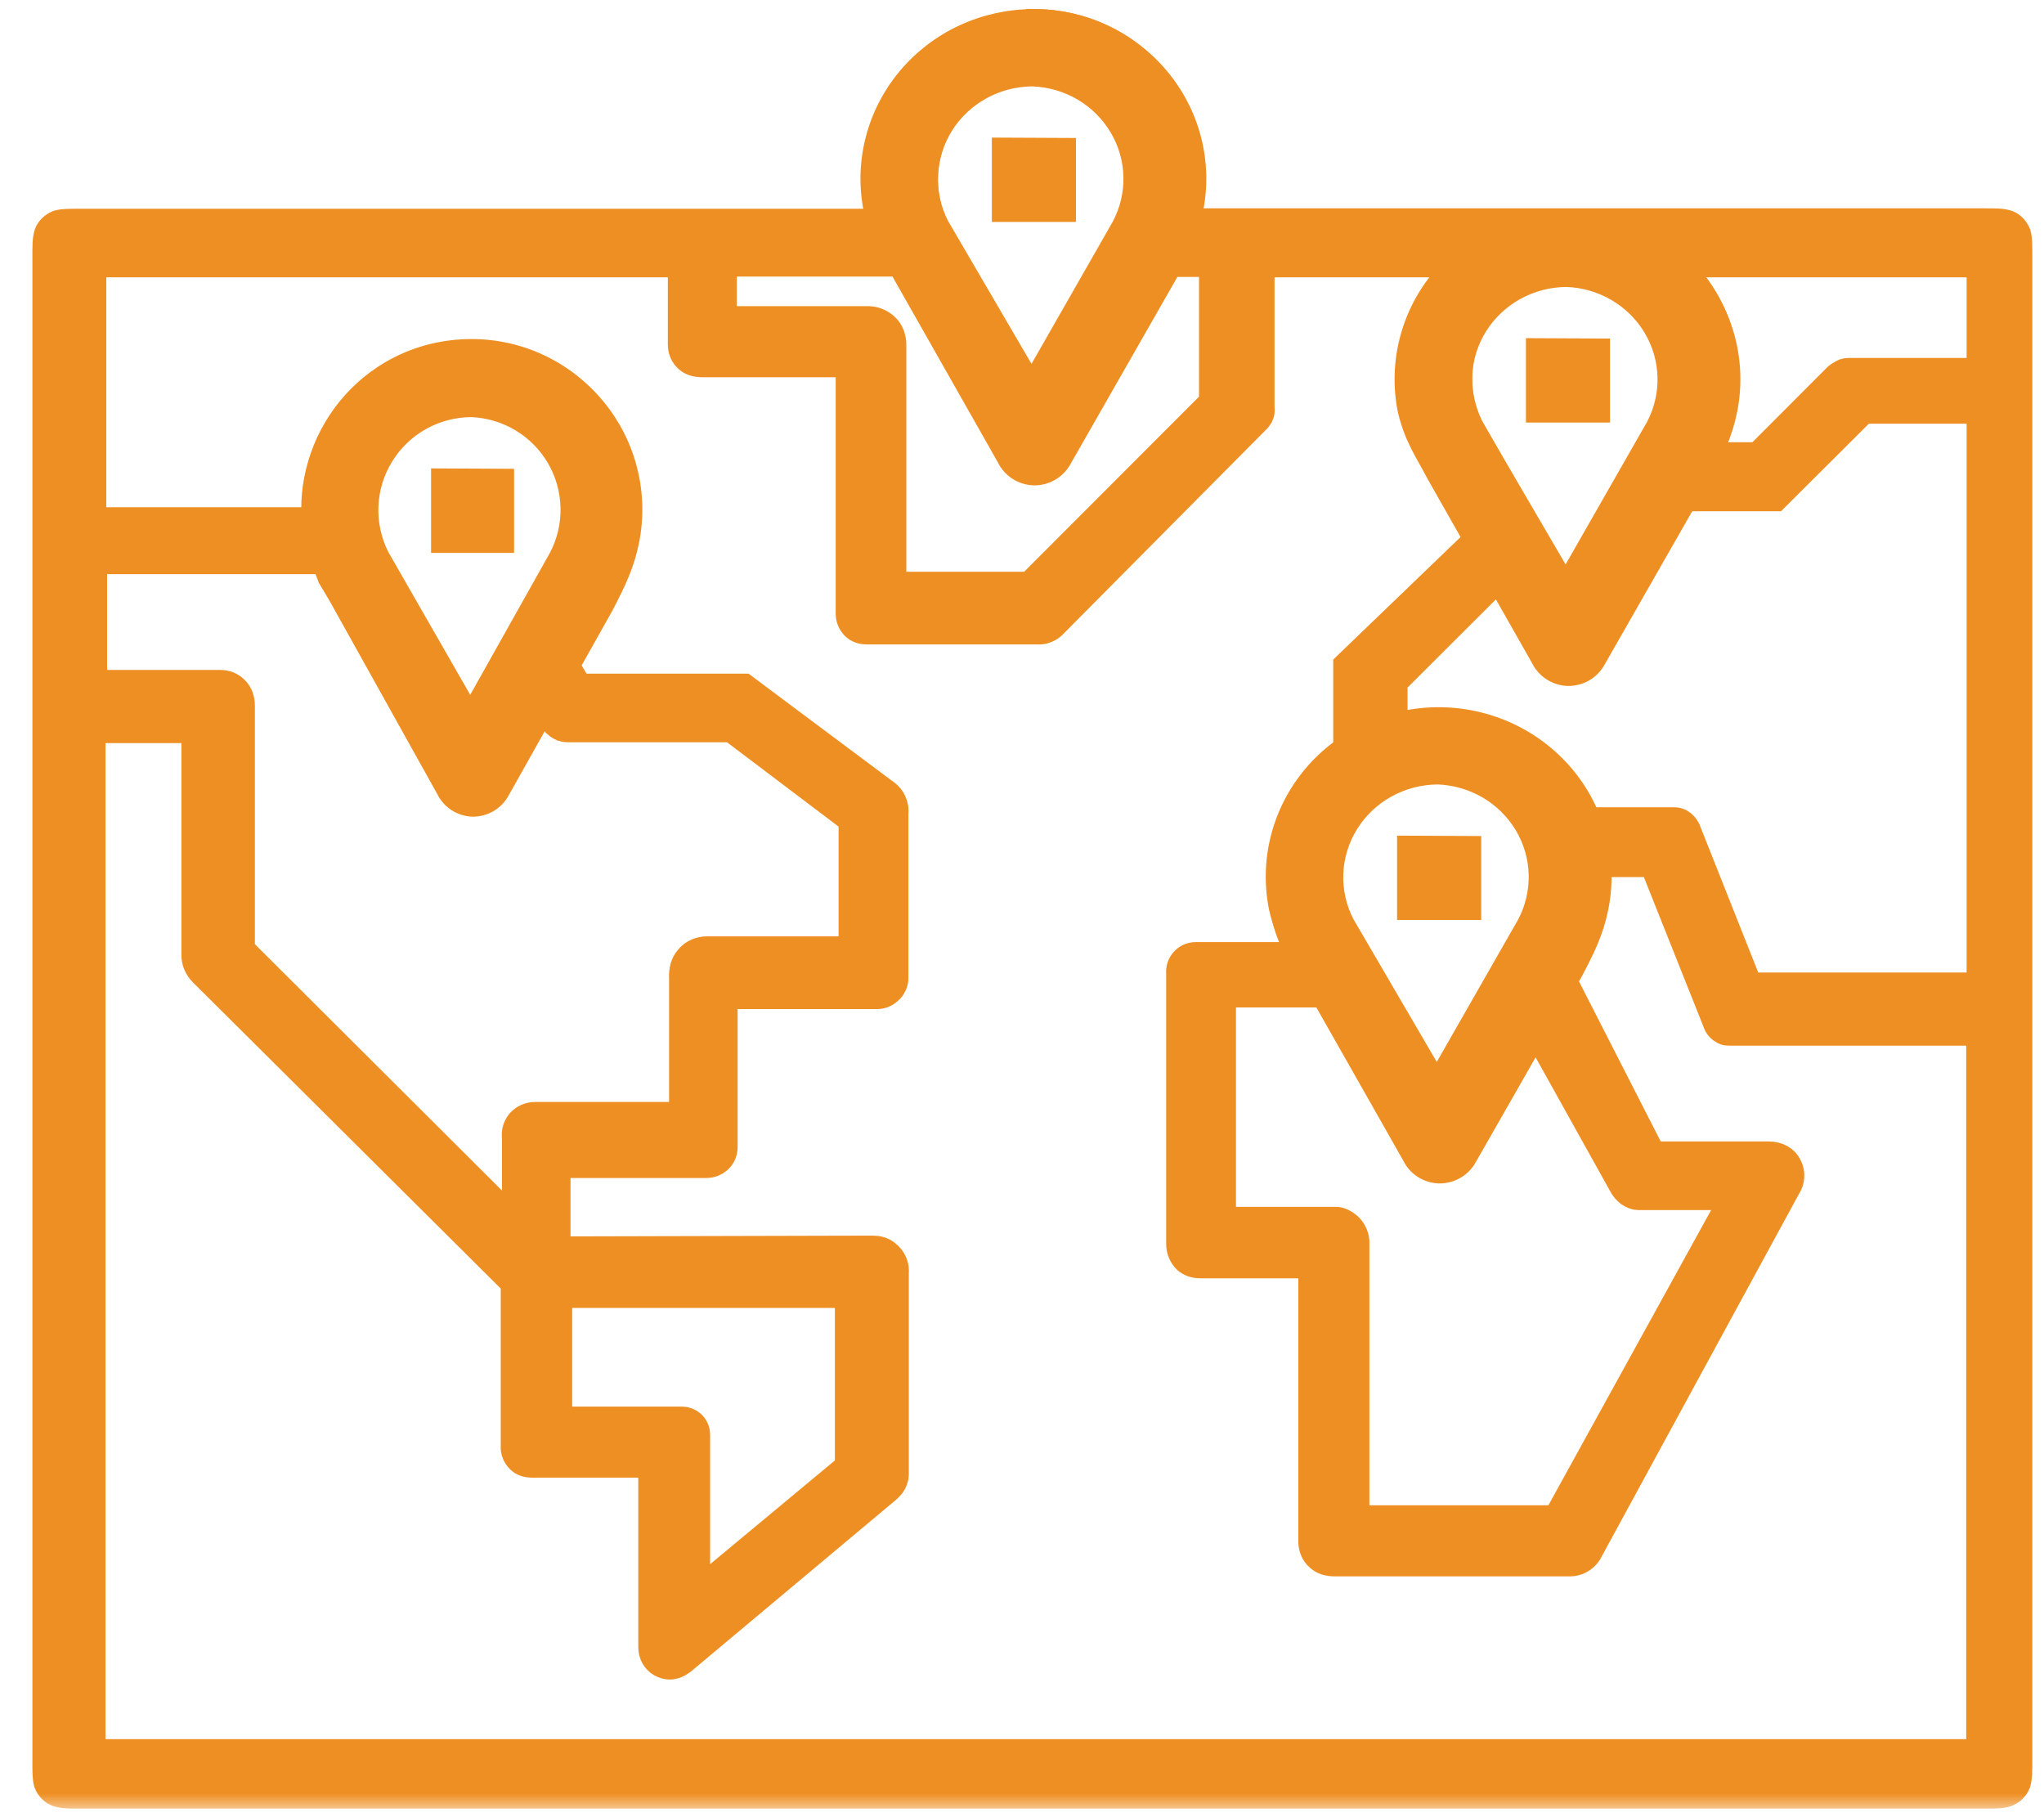 <?xml version="1.0" encoding="UTF-8"?> <svg xmlns="http://www.w3.org/2000/svg" width="63" height="56" viewBox="0 0 63 56" fill="none"><mask id="path-1-outside-1_809_53868" maskUnits="userSpaceOnUse" x="0.498" y="-0.224" width="63" height="56" fill="black"><rect fill="white" x="0.498" y="-0.224" width="63" height="56"></rect><path d="M31.876 0.814C30.446 0.814 29.118 1.447 28.22 2.537C27.309 3.639 26.942 5.07 27.22 6.451L27.321 6.933H2.51C2.131 6.933 1.954 6.933 1.814 6.971C1.688 7.021 1.587 7.123 1.549 7.224C1.498 7.389 1.498 7.553 1.498 7.933V54.223C1.498 54.603 1.498 54.78 1.536 54.919C1.587 55.046 1.688 55.147 1.802 55.185C1.954 55.236 2.131 55.236 2.51 55.236H61.128C61.508 55.236 61.685 55.236 61.824 55.185C61.95 55.135 62.051 55.033 62.09 54.932C62.14 54.767 62.14 54.603 62.14 54.223V7.933C62.14 7.553 62.14 7.376 62.102 7.237C62.051 7.11 61.95 7.009 61.849 6.971C61.685 6.92 61.52 6.92 61.141 6.92H36.444L36.545 6.426C36.823 5.045 36.456 3.626 35.558 2.511C34.66 1.409 33.331 0.789 31.901 0.776L31.876 0.814ZM31.889 12.57L28.751 7.047C28.232 5.97 28.308 4.716 28.928 3.69C29.561 2.676 30.649 2.055 31.851 2.03H31.901C33.103 2.03 34.204 2.638 34.849 3.639C35.495 4.64 35.583 5.894 35.077 7.021L31.876 12.57H31.889ZM52.461 14.115L52.714 13.545C53.423 11.937 53.182 10.074 52.082 8.706L51.55 8.047H61.115V11.531H57.016C56.953 11.531 56.889 11.531 56.826 11.569C56.776 11.594 56.725 11.632 56.674 11.67L54.22 14.128H52.461V14.115ZM32.041 19.36C32.041 19.36 32.129 19.36 32.18 19.335C32.256 19.309 32.331 19.271 32.382 19.221L38.696 12.861C38.696 12.861 38.759 12.785 38.771 12.747C38.784 12.697 38.797 12.659 38.784 12.57V8.047H45.212L44.68 8.706C43.503 10.176 43.301 12.127 44.123 13.773L45.768 16.522L41.593 20.538V23.16L41.428 23.287C39.67 24.617 39.062 26.948 39.935 28.962L40.188 29.532H36.861C36.734 29.532 36.621 29.583 36.545 29.672C36.469 29.761 36.431 29.862 36.444 30.014V38.337C36.444 38.502 36.507 38.654 36.621 38.767C36.709 38.843 36.836 38.894 37 38.894H40.517V47.458C40.505 47.635 40.568 47.825 40.707 47.939C40.809 48.028 40.935 48.079 41.15 48.079H48.4C48.488 48.079 48.577 48.053 48.653 48.015C48.754 47.965 48.83 47.889 48.881 47.813L55.017 36.538C55.131 36.373 55.143 36.158 55.055 35.98C54.966 35.791 54.776 35.676 54.511 35.676H50.88L48.008 30.052L48.539 29.127C48.868 28.443 49.032 27.708 49.007 26.948V26.53H51.006L52.98 31.483C53.005 31.572 53.069 31.648 53.17 31.699C53.208 31.724 53.246 31.724 53.322 31.724H61.103V54.096H2.751V22.4H6.091V29.419C6.091 29.507 6.103 29.596 6.141 29.684C6.179 29.773 6.23 29.849 6.293 29.913L15.934 39.502V44.557C15.921 44.696 15.972 44.823 16.073 44.924C16.149 45 16.25 45.038 16.44 45.038H20.173V50.764C20.173 50.942 20.261 51.106 20.413 51.195C20.489 51.233 20.565 51.258 20.641 51.258C20.755 51.258 20.869 51.208 20.97 51.132L27.296 45.836C27.296 45.836 27.41 45.735 27.448 45.659C27.486 45.583 27.511 45.507 27.511 45.456V39.236C27.536 39.033 27.448 38.831 27.283 38.704C27.182 38.615 27.043 38.578 26.904 38.578L17.085 38.603V35.803H21.779C21.893 35.803 21.995 35.765 22.083 35.689C22.184 35.6 22.235 35.486 22.235 35.347V30.597H27.043C27.169 30.597 27.283 30.533 27.372 30.445C27.448 30.369 27.498 30.255 27.498 30.153V25.073C27.511 24.959 27.498 24.845 27.448 24.744C27.41 24.655 27.346 24.579 27.283 24.529L22.906 21.26H17.794L17.275 20.386L18.781 17.738C19.489 16.269 19.401 14.559 18.541 13.178C17.68 11.784 16.175 10.948 14.53 10.948C13.252 10.948 12.063 11.442 11.177 12.329C10.279 13.229 9.773 14.47 9.785 15.724V16.13H2.776V8.047H21.084V10.606C21.084 10.746 21.122 10.872 21.223 10.974C21.311 11.075 21.451 11.126 21.666 11.126H26.258V18.917C26.258 19.043 26.309 19.157 26.398 19.246C26.474 19.322 26.587 19.36 26.714 19.36H32.066H32.041ZM32.028 14.255C32.243 14.255 32.433 14.128 32.534 13.938L35.887 8.035H37.456V12.431L31.775 18.119H27.435V10.632C27.435 10.442 27.372 10.252 27.233 10.125C27.106 10.011 26.942 9.935 26.765 9.935H22.21V8.022H27.878L31.421 13.913C31.534 14.103 31.75 14.229 32.015 14.229L32.028 14.255ZM48.362 18.701L45.224 13.178C44.705 12.101 44.769 10.847 45.401 9.821C46.034 8.795 47.122 8.187 48.324 8.161H48.387C49.589 8.161 50.69 8.769 51.335 9.77C51.98 10.771 52.069 12.025 51.563 13.153L48.374 18.701H48.362ZM14.505 22.704L11.367 17.181C10.848 16.104 10.924 14.85 11.544 13.837C12.177 12.811 13.265 12.19 14.467 12.177H14.517C15.719 12.177 16.82 12.785 17.465 13.786C18.11 14.787 18.199 16.041 17.693 17.168L14.492 22.717L14.505 22.704ZM48.501 20.386C48.716 20.386 48.906 20.259 49.02 20.069L51.753 15.255H54.688L57.396 12.557H61.115V30.47H53.853L51.917 25.593C51.879 25.517 51.816 25.453 51.753 25.415C51.702 25.39 51.651 25.377 51.601 25.377H48.741L48.64 25.149C47.868 23.401 46.211 22.312 44.313 22.312C44.022 22.312 43.718 22.35 43.364 22.413L42.883 22.514V20.982L46.388 17.485L47.944 20.069C48.058 20.259 48.273 20.386 48.539 20.386H48.501ZM2.801 21.134V17.194H10.063C10.063 17.194 10.279 17.726 10.291 17.764L14.087 24.085C14.201 24.288 14.416 24.402 14.682 24.402C14.897 24.389 15.086 24.275 15.2 24.085L16.668 21.488L17.199 22.248C17.199 22.248 17.288 22.324 17.351 22.35C17.389 22.362 17.44 22.375 17.528 22.375H22.577L26.347 25.225V29.355H21.792C21.602 29.355 21.413 29.431 21.286 29.583C21.16 29.723 21.109 29.913 21.122 30.14V34.46H16.478C16.339 34.46 16.2 34.524 16.099 34.625C15.998 34.739 15.947 34.878 15.972 35.068V37.893L7.356 29.304V21.742C7.356 21.577 7.305 21.412 7.179 21.298C7.078 21.197 6.939 21.146 6.799 21.146H2.789L2.801 21.134ZM44.326 34.106L41.188 28.582C40.669 27.506 40.733 26.251 41.365 25.225C41.998 24.212 43.086 23.591 44.288 23.566H44.339C45.54 23.566 46.641 24.161 47.286 25.175C47.932 26.175 48.02 27.43 47.514 28.557L44.313 34.106H44.326ZM37.595 37.691V30.546H40.922L43.87 35.461C43.984 35.651 44.199 35.778 44.465 35.778C44.68 35.765 44.87 35.651 44.984 35.461L47.261 31.433L50.07 36.475C50.108 36.563 50.184 36.639 50.26 36.703C50.336 36.753 50.424 36.791 50.487 36.791H53.587L48.02 46.888H41.707V38.248C41.694 38.096 41.618 37.944 41.504 37.843C41.403 37.754 41.277 37.691 41.175 37.691H37.582H37.595ZM17.136 43.86V39.806H26.233V45.241L21.387 49.269V44.227C21.387 44.114 21.349 44.012 21.261 43.936C21.198 43.885 21.109 43.847 21.033 43.847H17.136V43.86ZM32.559 4.906H31.281V6.185H32.559V4.906ZM49.045 11.062H47.767V12.342H49.045V11.062ZM15.188 15.066H13.91V16.345H15.188V15.066ZM44.958 26.467H43.681V27.746H44.958V26.467Z"></path></mask><path d="M31.876 0.814C30.446 0.814 29.118 1.447 28.22 2.537C27.309 3.639 26.942 5.07 27.22 6.451L27.321 6.933H2.51C2.131 6.933 1.954 6.933 1.814 6.971C1.688 7.021 1.587 7.123 1.549 7.224C1.498 7.389 1.498 7.553 1.498 7.933V54.223C1.498 54.603 1.498 54.78 1.536 54.919C1.587 55.046 1.688 55.147 1.802 55.185C1.954 55.236 2.131 55.236 2.51 55.236H61.128C61.508 55.236 61.685 55.236 61.824 55.185C61.95 55.135 62.051 55.033 62.09 54.932C62.14 54.767 62.14 54.603 62.14 54.223V7.933C62.14 7.553 62.14 7.376 62.102 7.237C62.051 7.11 61.95 7.009 61.849 6.971C61.685 6.92 61.52 6.92 61.141 6.92H36.444L36.545 6.426C36.823 5.045 36.456 3.626 35.558 2.511C34.66 1.409 33.331 0.789 31.901 0.776L31.876 0.814ZM31.889 12.57L28.751 7.047C28.232 5.97 28.308 4.716 28.928 3.69C29.561 2.676 30.649 2.055 31.851 2.03H31.901C33.103 2.03 34.204 2.638 34.849 3.639C35.495 4.64 35.583 5.894 35.077 7.021L31.876 12.57H31.889ZM52.461 14.115L52.714 13.545C53.423 11.937 53.182 10.074 52.082 8.706L51.55 8.047H61.115V11.531H57.016C56.953 11.531 56.889 11.531 56.826 11.569C56.776 11.594 56.725 11.632 56.674 11.67L54.22 14.128H52.461V14.115ZM32.041 19.36C32.041 19.36 32.129 19.36 32.18 19.335C32.256 19.309 32.331 19.271 32.382 19.221L38.696 12.861C38.696 12.861 38.759 12.785 38.771 12.747C38.784 12.697 38.797 12.659 38.784 12.57V8.047H45.212L44.68 8.706C43.503 10.176 43.301 12.127 44.123 13.773L45.768 16.522L41.593 20.538V23.16L41.428 23.287C39.67 24.617 39.062 26.948 39.935 28.962L40.188 29.532H36.861C36.734 29.532 36.621 29.583 36.545 29.672C36.469 29.761 36.431 29.862 36.444 30.014V38.337C36.444 38.502 36.507 38.654 36.621 38.767C36.709 38.843 36.836 38.894 37 38.894H40.517V47.458C40.505 47.635 40.568 47.825 40.707 47.939C40.809 48.028 40.935 48.079 41.15 48.079H48.4C48.488 48.079 48.577 48.053 48.653 48.015C48.754 47.965 48.83 47.889 48.881 47.813L55.017 36.538C55.131 36.373 55.143 36.158 55.055 35.98C54.966 35.791 54.776 35.676 54.511 35.676H50.88L48.008 30.052L48.539 29.127C48.868 28.443 49.032 27.708 49.007 26.948V26.53H51.006L52.98 31.483C53.005 31.572 53.069 31.648 53.17 31.699C53.208 31.724 53.246 31.724 53.322 31.724H61.103V54.096H2.751V22.4H6.091V29.419C6.091 29.507 6.103 29.596 6.141 29.684C6.179 29.773 6.23 29.849 6.293 29.913L15.934 39.502V44.557C15.921 44.696 15.972 44.823 16.073 44.924C16.149 45 16.25 45.038 16.44 45.038H20.173V50.764C20.173 50.942 20.261 51.106 20.413 51.195C20.489 51.233 20.565 51.258 20.641 51.258C20.755 51.258 20.869 51.208 20.97 51.132L27.296 45.836C27.296 45.836 27.41 45.735 27.448 45.659C27.486 45.583 27.511 45.507 27.511 45.456V39.236C27.536 39.033 27.448 38.831 27.283 38.704C27.182 38.615 27.043 38.578 26.904 38.578L17.085 38.603V35.803H21.779C21.893 35.803 21.995 35.765 22.083 35.689C22.184 35.6 22.235 35.486 22.235 35.347V30.597H27.043C27.169 30.597 27.283 30.533 27.372 30.445C27.448 30.369 27.498 30.255 27.498 30.153V25.073C27.511 24.959 27.498 24.845 27.448 24.744C27.41 24.655 27.346 24.579 27.283 24.529L22.906 21.26H17.794L17.275 20.386L18.781 17.738C19.489 16.269 19.401 14.559 18.541 13.178C17.68 11.784 16.175 10.948 14.53 10.948C13.252 10.948 12.063 11.442 11.177 12.329C10.279 13.229 9.773 14.47 9.785 15.724V16.13H2.776V8.047H21.084V10.606C21.084 10.746 21.122 10.872 21.223 10.974C21.311 11.075 21.451 11.126 21.666 11.126H26.258V18.917C26.258 19.043 26.309 19.157 26.398 19.246C26.474 19.322 26.587 19.36 26.714 19.36H32.066H32.041ZM32.028 14.255C32.243 14.255 32.433 14.128 32.534 13.938L35.887 8.035H37.456V12.431L31.775 18.119H27.435V10.632C27.435 10.442 27.372 10.252 27.233 10.125C27.106 10.011 26.942 9.935 26.765 9.935H22.21V8.022H27.878L31.421 13.913C31.534 14.103 31.75 14.229 32.015 14.229L32.028 14.255ZM48.362 18.701L45.224 13.178C44.705 12.101 44.769 10.847 45.401 9.821C46.034 8.795 47.122 8.187 48.324 8.161H48.387C49.589 8.161 50.69 8.769 51.335 9.77C51.98 10.771 52.069 12.025 51.563 13.153L48.374 18.701H48.362ZM14.505 22.704L11.367 17.181C10.848 16.104 10.924 14.85 11.544 13.837C12.177 12.811 13.265 12.19 14.467 12.177H14.517C15.719 12.177 16.82 12.785 17.465 13.786C18.11 14.787 18.199 16.041 17.693 17.168L14.492 22.717L14.505 22.704ZM48.501 20.386C48.716 20.386 48.906 20.259 49.02 20.069L51.753 15.255H54.688L57.396 12.557H61.115V30.47H53.853L51.917 25.593C51.879 25.517 51.816 25.453 51.753 25.415C51.702 25.39 51.651 25.377 51.601 25.377H48.741L48.64 25.149C47.868 23.401 46.211 22.312 44.313 22.312C44.022 22.312 43.718 22.35 43.364 22.413L42.883 22.514V20.982L46.388 17.485L47.944 20.069C48.058 20.259 48.273 20.386 48.539 20.386H48.501ZM2.801 21.134V17.194H10.063C10.063 17.194 10.279 17.726 10.291 17.764L14.087 24.085C14.201 24.288 14.416 24.402 14.682 24.402C14.897 24.389 15.086 24.275 15.2 24.085L16.668 21.488L17.199 22.248C17.199 22.248 17.288 22.324 17.351 22.35C17.389 22.362 17.44 22.375 17.528 22.375H22.577L26.347 25.225V29.355H21.792C21.602 29.355 21.413 29.431 21.286 29.583C21.16 29.723 21.109 29.913 21.122 30.14V34.46H16.478C16.339 34.46 16.2 34.524 16.099 34.625C15.998 34.739 15.947 34.878 15.972 35.068V37.893L7.356 29.304V21.742C7.356 21.577 7.305 21.412 7.179 21.298C7.078 21.197 6.939 21.146 6.799 21.146H2.789L2.801 21.134ZM44.326 34.106L41.188 28.582C40.669 27.506 40.733 26.251 41.365 25.225C41.998 24.212 43.086 23.591 44.288 23.566H44.339C45.54 23.566 46.641 24.161 47.286 25.175C47.932 26.175 48.02 27.43 47.514 28.557L44.313 34.106H44.326ZM37.595 37.691V30.546H40.922L43.87 35.461C43.984 35.651 44.199 35.778 44.465 35.778C44.68 35.765 44.87 35.651 44.984 35.461L47.261 31.433L50.07 36.475C50.108 36.563 50.184 36.639 50.26 36.703C50.336 36.753 50.424 36.791 50.487 36.791H53.587L48.02 46.888H41.707V38.248C41.694 38.096 41.618 37.944 41.504 37.843C41.403 37.754 41.277 37.691 41.175 37.691H37.582H37.595ZM17.136 43.86V39.806H26.233V45.241L21.387 49.269V44.227C21.387 44.114 21.349 44.012 21.261 43.936C21.198 43.885 21.109 43.847 21.033 43.847H17.136V43.86ZM32.559 4.906H31.281V6.185H32.559V4.906ZM49.045 11.062H47.767V12.342H49.045V11.062ZM15.188 15.066H13.91V16.345H15.188V15.066ZM44.958 26.467H43.681V27.746H44.958V26.467Z" fill="#EE8F23"></path><path d="M31.876 0.814C30.446 0.814 29.118 1.447 28.22 2.537C27.309 3.639 26.942 5.07 27.22 6.451L27.321 6.933H2.51C2.131 6.933 1.954 6.933 1.814 6.971C1.688 7.021 1.587 7.123 1.549 7.224C1.498 7.389 1.498 7.553 1.498 7.933V54.223C1.498 54.603 1.498 54.78 1.536 54.919C1.587 55.046 1.688 55.147 1.802 55.185C1.954 55.236 2.131 55.236 2.51 55.236H61.128C61.508 55.236 61.685 55.236 61.824 55.185C61.95 55.135 62.051 55.033 62.09 54.932C62.14 54.767 62.14 54.603 62.14 54.223V7.933C62.14 7.553 62.14 7.376 62.102 7.237C62.051 7.11 61.95 7.009 61.849 6.971C61.685 6.92 61.52 6.92 61.141 6.92H36.444L36.545 6.426C36.823 5.045 36.456 3.626 35.558 2.511C34.66 1.409 33.331 0.789 31.901 0.776L31.876 0.814ZM31.889 12.57L28.751 7.047C28.232 5.97 28.308 4.716 28.928 3.69C29.561 2.676 30.649 2.055 31.851 2.03H31.901C33.103 2.03 34.204 2.638 34.849 3.639C35.495 4.64 35.583 5.894 35.077 7.021L31.876 12.57H31.889ZM52.461 14.115L52.714 13.545C53.423 11.937 53.182 10.074 52.082 8.706L51.55 8.047H61.115V11.531H57.016C56.953 11.531 56.889 11.531 56.826 11.569C56.776 11.594 56.725 11.632 56.674 11.67L54.22 14.128H52.461V14.115ZM32.041 19.36C32.041 19.36 32.129 19.36 32.18 19.335C32.256 19.309 32.331 19.271 32.382 19.221L38.696 12.861C38.696 12.861 38.759 12.785 38.771 12.747C38.784 12.697 38.797 12.659 38.784 12.57V8.047H45.212L44.68 8.706C43.503 10.176 43.301 12.127 44.123 13.773L45.768 16.522L41.593 20.538V23.16L41.428 23.287C39.67 24.617 39.062 26.948 39.935 28.962L40.188 29.532H36.861C36.734 29.532 36.621 29.583 36.545 29.672C36.469 29.761 36.431 29.862 36.444 30.014V38.337C36.444 38.502 36.507 38.654 36.621 38.767C36.709 38.843 36.836 38.894 37 38.894H40.517V47.458C40.505 47.635 40.568 47.825 40.707 47.939C40.809 48.028 40.935 48.079 41.15 48.079H48.4C48.488 48.079 48.577 48.053 48.653 48.015C48.754 47.965 48.83 47.889 48.881 47.813L55.017 36.538C55.131 36.373 55.143 36.158 55.055 35.98C54.966 35.791 54.776 35.676 54.511 35.676H50.88L48.008 30.052L48.539 29.127C48.868 28.443 49.032 27.708 49.007 26.948V26.53H51.006L52.98 31.483C53.005 31.572 53.069 31.648 53.17 31.699C53.208 31.724 53.246 31.724 53.322 31.724H61.103V54.096H2.751V22.4H6.091V29.419C6.091 29.507 6.103 29.596 6.141 29.684C6.179 29.773 6.23 29.849 6.293 29.913L15.934 39.502V44.557C15.921 44.696 15.972 44.823 16.073 44.924C16.149 45 16.25 45.038 16.44 45.038H20.173V50.764C20.173 50.942 20.261 51.106 20.413 51.195C20.489 51.233 20.565 51.258 20.641 51.258C20.755 51.258 20.869 51.208 20.97 51.132L27.296 45.836C27.296 45.836 27.41 45.735 27.448 45.659C27.486 45.583 27.511 45.507 27.511 45.456V39.236C27.536 39.033 27.448 38.831 27.283 38.704C27.182 38.615 27.043 38.578 26.904 38.578L17.085 38.603V35.803H21.779C21.893 35.803 21.995 35.765 22.083 35.689C22.184 35.6 22.235 35.486 22.235 35.347V30.597H27.043C27.169 30.597 27.283 30.533 27.372 30.445C27.448 30.369 27.498 30.255 27.498 30.153V25.073C27.511 24.959 27.498 24.845 27.448 24.744C27.41 24.655 27.346 24.579 27.283 24.529L22.906 21.26H17.794L17.275 20.386L18.781 17.738C19.489 16.269 19.401 14.559 18.541 13.178C17.68 11.784 16.175 10.948 14.53 10.948C13.252 10.948 12.063 11.442 11.177 12.329C10.279 13.229 9.773 14.47 9.785 15.724V16.13H2.776V8.047H21.084V10.606C21.084 10.746 21.122 10.872 21.223 10.974C21.311 11.075 21.451 11.126 21.666 11.126H26.258V18.917C26.258 19.043 26.309 19.157 26.398 19.246C26.474 19.322 26.587 19.36 26.714 19.36H32.066H32.041ZM32.028 14.255C32.243 14.255 32.433 14.128 32.534 13.938L35.887 8.035H37.456V12.431L31.775 18.119H27.435V10.632C27.435 10.442 27.372 10.252 27.233 10.125C27.106 10.011 26.942 9.935 26.765 9.935H22.21V8.022H27.878L31.421 13.913C31.534 14.103 31.75 14.229 32.015 14.229L32.028 14.255ZM48.362 18.701L45.224 13.178C44.705 12.101 44.769 10.847 45.401 9.821C46.034 8.795 47.122 8.187 48.324 8.161H48.387C49.589 8.161 50.69 8.769 51.335 9.77C51.98 10.771 52.069 12.025 51.563 13.153L48.374 18.701H48.362ZM14.505 22.704L11.367 17.181C10.848 16.104 10.924 14.85 11.544 13.837C12.177 12.811 13.265 12.19 14.467 12.177H14.517C15.719 12.177 16.82 12.785 17.465 13.786C18.11 14.787 18.199 16.041 17.693 17.168L14.492 22.717L14.505 22.704ZM48.501 20.386C48.716 20.386 48.906 20.259 49.02 20.069L51.753 15.255H54.688L57.396 12.557H61.115V30.47H53.853L51.917 25.593C51.879 25.517 51.816 25.453 51.753 25.415C51.702 25.39 51.651 25.377 51.601 25.377H48.741L48.64 25.149C47.868 23.401 46.211 22.312 44.313 22.312C44.022 22.312 43.718 22.35 43.364 22.413L42.883 22.514V20.982L46.388 17.485L47.944 20.069C48.058 20.259 48.273 20.386 48.539 20.386H48.501ZM2.801 21.134V17.194H10.063C10.063 17.194 10.279 17.726 10.291 17.764L14.087 24.085C14.201 24.288 14.416 24.402 14.682 24.402C14.897 24.389 15.086 24.275 15.2 24.085L16.668 21.488L17.199 22.248C17.199 22.248 17.288 22.324 17.351 22.35C17.389 22.362 17.44 22.375 17.528 22.375H22.577L26.347 25.225V29.355H21.792C21.602 29.355 21.413 29.431 21.286 29.583C21.16 29.723 21.109 29.913 21.122 30.14V34.46H16.478C16.339 34.46 16.2 34.524 16.099 34.625C15.998 34.739 15.947 34.878 15.972 35.068V37.893L7.356 29.304V21.742C7.356 21.577 7.305 21.412 7.179 21.298C7.078 21.197 6.939 21.146 6.799 21.146H2.789L2.801 21.134ZM44.326 34.106L41.188 28.582C40.669 27.506 40.733 26.251 41.365 25.225C41.998 24.212 43.086 23.591 44.288 23.566H44.339C45.54 23.566 46.641 24.161 47.286 25.175C47.932 26.175 48.02 27.43 47.514 28.557L44.313 34.106H44.326ZM37.595 37.691V30.546H40.922L43.87 35.461C43.984 35.651 44.199 35.778 44.465 35.778C44.68 35.765 44.87 35.651 44.984 35.461L47.261 31.433L50.07 36.475C50.108 36.563 50.184 36.639 50.26 36.703C50.336 36.753 50.424 36.791 50.487 36.791H53.587L48.02 46.888H41.707V38.248C41.694 38.096 41.618 37.944 41.504 37.843C41.403 37.754 41.277 37.691 41.175 37.691H37.582H37.595ZM17.136 43.86V39.806H26.233V45.241L21.387 49.269V44.227C21.387 44.114 21.349 44.012 21.261 43.936C21.198 43.885 21.109 43.847 21.033 43.847H17.136V43.86ZM32.559 4.906H31.281V6.185H32.559V4.906ZM49.045 11.062H47.767V12.342H49.045V11.062ZM15.188 15.066H13.91V16.345H15.188V15.066ZM44.958 26.467H43.681V27.746H44.958V26.467Z" stroke="#EE8F23" mask="url(#path-1-outside-1_809_53868)"></path><path d="M13.536 16.788V14.686L15.595 14.696V16.788H13.536Z" fill="#EE8F23"></path><path fill-rule="evenodd" clip-rule="evenodd" d="M9.648 16.669C9.85 17.526 10.145 17.929 10.547 18.701L13.696 24.349C13.774 24.513 13.895 24.652 14.046 24.752C14.198 24.852 14.374 24.909 14.555 24.917C14.739 24.921 14.919 24.875 15.078 24.784C15.237 24.692 15.367 24.559 15.455 24.399L18.654 18.701C19.041 17.958 19.306 17.412 19.453 16.669C19.596 15.947 19.577 15.202 19.397 14.488C19.217 13.774 18.881 13.109 18.412 12.54C17.943 11.971 17.354 11.513 16.686 11.199C16.018 10.884 15.289 10.721 14.55 10.721C13.812 10.721 13.082 10.884 12.415 11.199C11.747 11.513 11.158 11.971 10.689 12.54C10.22 13.109 9.884 13.774 9.704 14.488C9.523 15.202 9.504 15.947 9.648 16.669ZM16.015 13.046C15.563 12.775 15.051 12.624 14.525 12.604C13.992 12.607 13.469 12.745 13.004 13.005C12.54 13.266 12.15 13.641 11.872 14.094C11.593 14.547 11.436 15.063 11.414 15.594C11.392 16.125 11.507 16.652 11.747 17.127L14.495 21.919L17.174 17.147C17.417 16.682 17.539 16.163 17.526 15.639C17.514 15.114 17.369 14.602 17.105 14.148C16.841 13.695 16.465 13.316 16.015 13.046Z" fill="#EE8F23"></path><path d="M13.536 16.788V14.686L15.595 14.696V16.788H13.536Z" stroke="#EE8F23" stroke-width="0.5"></path><path fill-rule="evenodd" clip-rule="evenodd" d="M9.648 16.669C9.85 17.526 10.145 17.929 10.547 18.701L13.696 24.349C13.774 24.513 13.895 24.652 14.046 24.752C14.198 24.852 14.374 24.909 14.555 24.917C14.739 24.921 14.919 24.875 15.078 24.784C15.237 24.692 15.367 24.559 15.455 24.399L18.654 18.701C19.041 17.958 19.306 17.412 19.453 16.669C19.596 15.947 19.577 15.202 19.397 14.488C19.217 13.774 18.881 13.109 18.412 12.54C17.943 11.971 17.354 11.513 16.686 11.199C16.018 10.884 15.289 10.721 14.55 10.721C13.812 10.721 13.082 10.884 12.415 11.199C11.747 11.513 11.158 11.971 10.689 12.54C10.22 13.109 9.884 13.774 9.704 14.488C9.523 15.202 9.504 15.947 9.648 16.669ZM16.015 13.046C15.563 12.775 15.051 12.624 14.525 12.604C13.992 12.607 13.469 12.745 13.004 13.005C12.54 13.266 12.15 13.641 11.872 14.094C11.593 14.547 11.436 15.063 11.414 15.594C11.392 16.125 11.507 16.652 11.747 17.127L14.495 21.919L17.174 17.147C17.417 16.682 17.539 16.163 17.526 15.639C17.514 15.114 17.369 14.602 17.105 14.148C16.841 13.695 16.465 13.316 16.015 13.046Z" stroke="#EE8F23" stroke-width="0.5"></path><path d="M30.82 6.59V4.491L32.913 4.501V6.59H30.82Z" fill="#EE8F23"></path><path fill-rule="evenodd" clip-rule="evenodd" d="M26.868 6.47C27.074 7.327 27.373 7.729 27.782 8.5L30.982 14.14C31.062 14.304 31.185 14.443 31.339 14.543C31.493 14.643 31.672 14.7 31.856 14.707C32.042 14.712 32.226 14.666 32.387 14.574C32.548 14.483 32.681 14.35 32.77 14.19L36.021 8.5C36.416 7.758 36.684 7.213 36.834 6.47C36.98 5.749 36.96 5.006 36.777 4.293C36.594 3.58 36.252 2.916 35.776 2.348C35.299 1.78 34.7 1.322 34.021 1.008C33.343 0.694 32.602 0.531 31.851 0.531C31.1 0.531 30.359 0.694 29.68 1.008C29.002 1.322 28.403 1.78 27.926 2.348C27.45 2.916 27.108 3.58 26.925 4.293C26.742 5.006 26.722 5.749 26.868 6.47ZM33.339 2.852C32.881 2.583 32.36 2.431 31.826 2.412C31.284 2.414 30.752 2.552 30.28 2.812C29.808 3.073 29.411 3.447 29.128 3.899C28.846 4.352 28.685 4.867 28.663 5.397C28.641 5.928 28.757 6.454 29.001 6.928L31.795 11.713L34.518 6.948C34.765 6.484 34.888 5.965 34.876 5.442C34.864 4.918 34.716 4.406 34.447 3.954C34.179 3.501 33.797 3.122 33.339 2.852Z" fill="#EE8F23"></path><path d="M30.82 6.59V4.491L32.913 4.501V6.59H30.82Z" stroke="#EE8F23" stroke-width="0.5"></path><path fill-rule="evenodd" clip-rule="evenodd" d="M26.868 6.47C27.074 7.327 27.373 7.729 27.782 8.5L30.982 14.14C31.062 14.304 31.185 14.443 31.339 14.543C31.493 14.643 31.672 14.7 31.856 14.707C32.042 14.712 32.226 14.666 32.387 14.574C32.548 14.483 32.681 14.35 32.77 14.19L36.021 8.5C36.416 7.758 36.684 7.213 36.834 6.47C36.98 5.749 36.96 5.006 36.777 4.293C36.594 3.58 36.252 2.916 35.776 2.348C35.299 1.78 34.7 1.322 34.021 1.008C33.343 0.694 32.602 0.531 31.851 0.531C31.1 0.531 30.359 0.694 29.68 1.008C29.002 1.322 28.403 1.78 27.926 2.348C27.45 2.916 27.108 3.58 26.925 4.293C26.742 5.006 26.722 5.749 26.868 6.47ZM33.339 2.852C32.881 2.583 32.36 2.431 31.826 2.412C31.284 2.414 30.752 2.552 30.28 2.812C29.808 3.073 29.411 3.447 29.128 3.899C28.846 4.352 28.685 4.867 28.663 5.397C28.641 5.928 28.757 6.454 29.001 6.928L31.795 11.713L34.518 6.948C34.765 6.484 34.888 5.965 34.876 5.442C34.864 4.918 34.716 4.406 34.447 3.954C34.179 3.501 33.797 3.122 33.339 2.852Z" stroke="#EE8F23" stroke-width="0.5"></path><path d="M47.282 12.771V10.672L49.374 10.682V12.771H47.282Z" fill="#EE8F23"></path><path fill-rule="evenodd" clip-rule="evenodd" d="M43.33 12.652C43.536 13.508 43.835 13.91 44.244 14.681L47.444 20.322C47.523 20.485 47.647 20.624 47.801 20.724C47.955 20.824 48.133 20.881 48.318 20.889C48.504 20.893 48.688 20.847 48.849 20.756C49.01 20.664 49.143 20.531 49.232 20.371L52.483 14.681C52.877 13.939 53.146 13.394 53.296 12.652C53.441 11.931 53.422 11.187 53.239 10.474C53.056 9.761 52.714 9.097 52.238 8.529C51.761 7.961 51.162 7.503 50.483 7.189C49.805 6.875 49.063 6.712 48.313 6.712C47.562 6.712 46.821 6.875 46.142 7.189C45.464 7.503 44.865 7.961 44.388 8.529C43.912 9.097 43.57 9.761 43.387 10.474C43.204 11.187 43.184 11.931 43.33 12.652ZM49.801 9.034C49.343 8.764 48.822 8.612 48.288 8.593C47.746 8.595 47.214 8.733 46.742 8.993C46.27 9.254 45.873 9.628 45.59 10.08C45.307 10.533 45.147 11.049 45.125 11.579C45.103 12.109 45.219 12.636 45.463 13.109L48.257 17.894L50.98 13.129C51.227 12.665 51.35 12.147 51.338 11.623C51.325 11.1 51.178 10.588 50.909 10.135C50.641 9.682 50.259 9.303 49.801 9.034Z" fill="#EE8F23"></path><path d="M47.282 12.771V10.672L49.374 10.682V12.771H47.282Z" stroke="#EE8F23" stroke-width="0.5"></path><path fill-rule="evenodd" clip-rule="evenodd" d="M43.33 12.652C43.536 13.508 43.835 13.91 44.244 14.681L47.444 20.322C47.523 20.485 47.647 20.624 47.801 20.724C47.955 20.824 48.133 20.881 48.318 20.889C48.504 20.893 48.688 20.847 48.849 20.756C49.01 20.664 49.143 20.531 49.232 20.371L52.483 14.681C52.877 13.939 53.146 13.394 53.296 12.652C53.441 11.931 53.422 11.187 53.239 10.474C53.056 9.761 52.714 9.097 52.238 8.529C51.761 7.961 51.162 7.503 50.483 7.189C49.805 6.875 49.063 6.712 48.313 6.712C47.562 6.712 46.821 6.875 46.142 7.189C45.464 7.503 44.865 7.961 44.388 8.529C43.912 9.097 43.57 9.761 43.387 10.474C43.204 11.187 43.184 11.931 43.33 12.652ZM49.801 9.034C49.343 8.764 48.822 8.612 48.288 8.593C47.746 8.595 47.214 8.733 46.742 8.993C46.27 9.254 45.873 9.628 45.59 10.08C45.307 10.533 45.147 11.049 45.125 11.579C45.103 12.109 45.219 12.636 45.463 13.109L48.257 17.894L50.98 13.129C51.227 12.665 51.35 12.147 51.338 11.623C51.325 11.1 51.178 10.588 50.909 10.135C50.641 9.682 50.259 9.303 49.801 9.034Z" stroke="#EE8F23" stroke-width="0.5"></path><path d="M43.311 28.102V26.003L45.404 26.013V28.102H43.311Z" fill="#EE8F23"></path><path fill-rule="evenodd" clip-rule="evenodd" d="M39.359 27.983C39.565 28.84 39.865 29.242 40.273 30.012L43.474 35.653C43.553 35.816 43.676 35.956 43.83 36.056C43.984 36.156 44.163 36.212 44.347 36.22C44.533 36.224 44.717 36.178 44.878 36.087C45.04 35.996 45.172 35.863 45.261 35.703L48.512 30.012C48.907 29.271 49.175 28.725 49.325 27.983C49.471 27.262 49.451 26.518 49.268 25.805C49.085 25.093 48.743 24.428 48.267 23.86C47.79 23.293 47.191 22.835 46.513 22.521C45.834 22.207 45.093 22.044 44.342 22.044C43.592 22.044 42.85 22.207 42.172 22.521C41.493 22.835 40.894 23.293 40.417 23.86C39.941 24.428 39.599 25.093 39.416 25.805C39.233 26.518 39.214 27.262 39.359 27.983ZM45.83 24.365C45.372 24.096 44.851 23.944 44.317 23.924C43.775 23.927 43.243 24.065 42.771 24.325C42.299 24.585 41.903 24.959 41.62 25.412C41.337 25.864 41.177 26.38 41.154 26.91C41.132 27.44 41.248 27.967 41.493 28.441L44.286 33.226L47.009 28.461C47.256 27.996 47.379 27.478 47.367 26.955C47.355 26.431 47.207 25.919 46.939 25.466C46.67 25.014 46.289 24.635 45.83 24.365Z" fill="#EE8F23"></path><path d="M43.311 28.102V26.003L45.404 26.013V28.102H43.311Z" stroke="#EE8F23" stroke-width="0.5"></path><path fill-rule="evenodd" clip-rule="evenodd" d="M39.359 27.983C39.565 28.84 39.865 29.242 40.273 30.012L43.474 35.653C43.553 35.816 43.676 35.956 43.83 36.056C43.984 36.156 44.163 36.212 44.347 36.22C44.533 36.224 44.717 36.178 44.878 36.087C45.04 35.996 45.172 35.863 45.261 35.703L48.512 30.012C48.907 29.271 49.175 28.725 49.325 27.983C49.471 27.262 49.451 26.518 49.268 25.805C49.085 25.093 48.743 24.428 48.267 23.86C47.79 23.293 47.191 22.835 46.513 22.521C45.834 22.207 45.093 22.044 44.342 22.044C43.592 22.044 42.85 22.207 42.172 22.521C41.493 22.835 40.894 23.293 40.417 23.86C39.941 24.428 39.599 25.093 39.416 25.805C39.233 26.518 39.214 27.262 39.359 27.983ZM45.83 24.365C45.372 24.096 44.851 23.944 44.317 23.924C43.775 23.927 43.243 24.065 42.771 24.325C42.299 24.585 41.903 24.959 41.62 25.412C41.337 25.864 41.177 26.38 41.154 26.91C41.132 27.44 41.248 27.967 41.493 28.441L44.286 33.226L47.009 28.461C47.256 27.996 47.379 27.478 47.367 26.955C47.355 26.431 47.207 25.919 46.939 25.466C46.67 25.014 46.289 24.635 45.83 24.365Z" stroke="#EE8F23" stroke-width="0.5"></path></svg> 